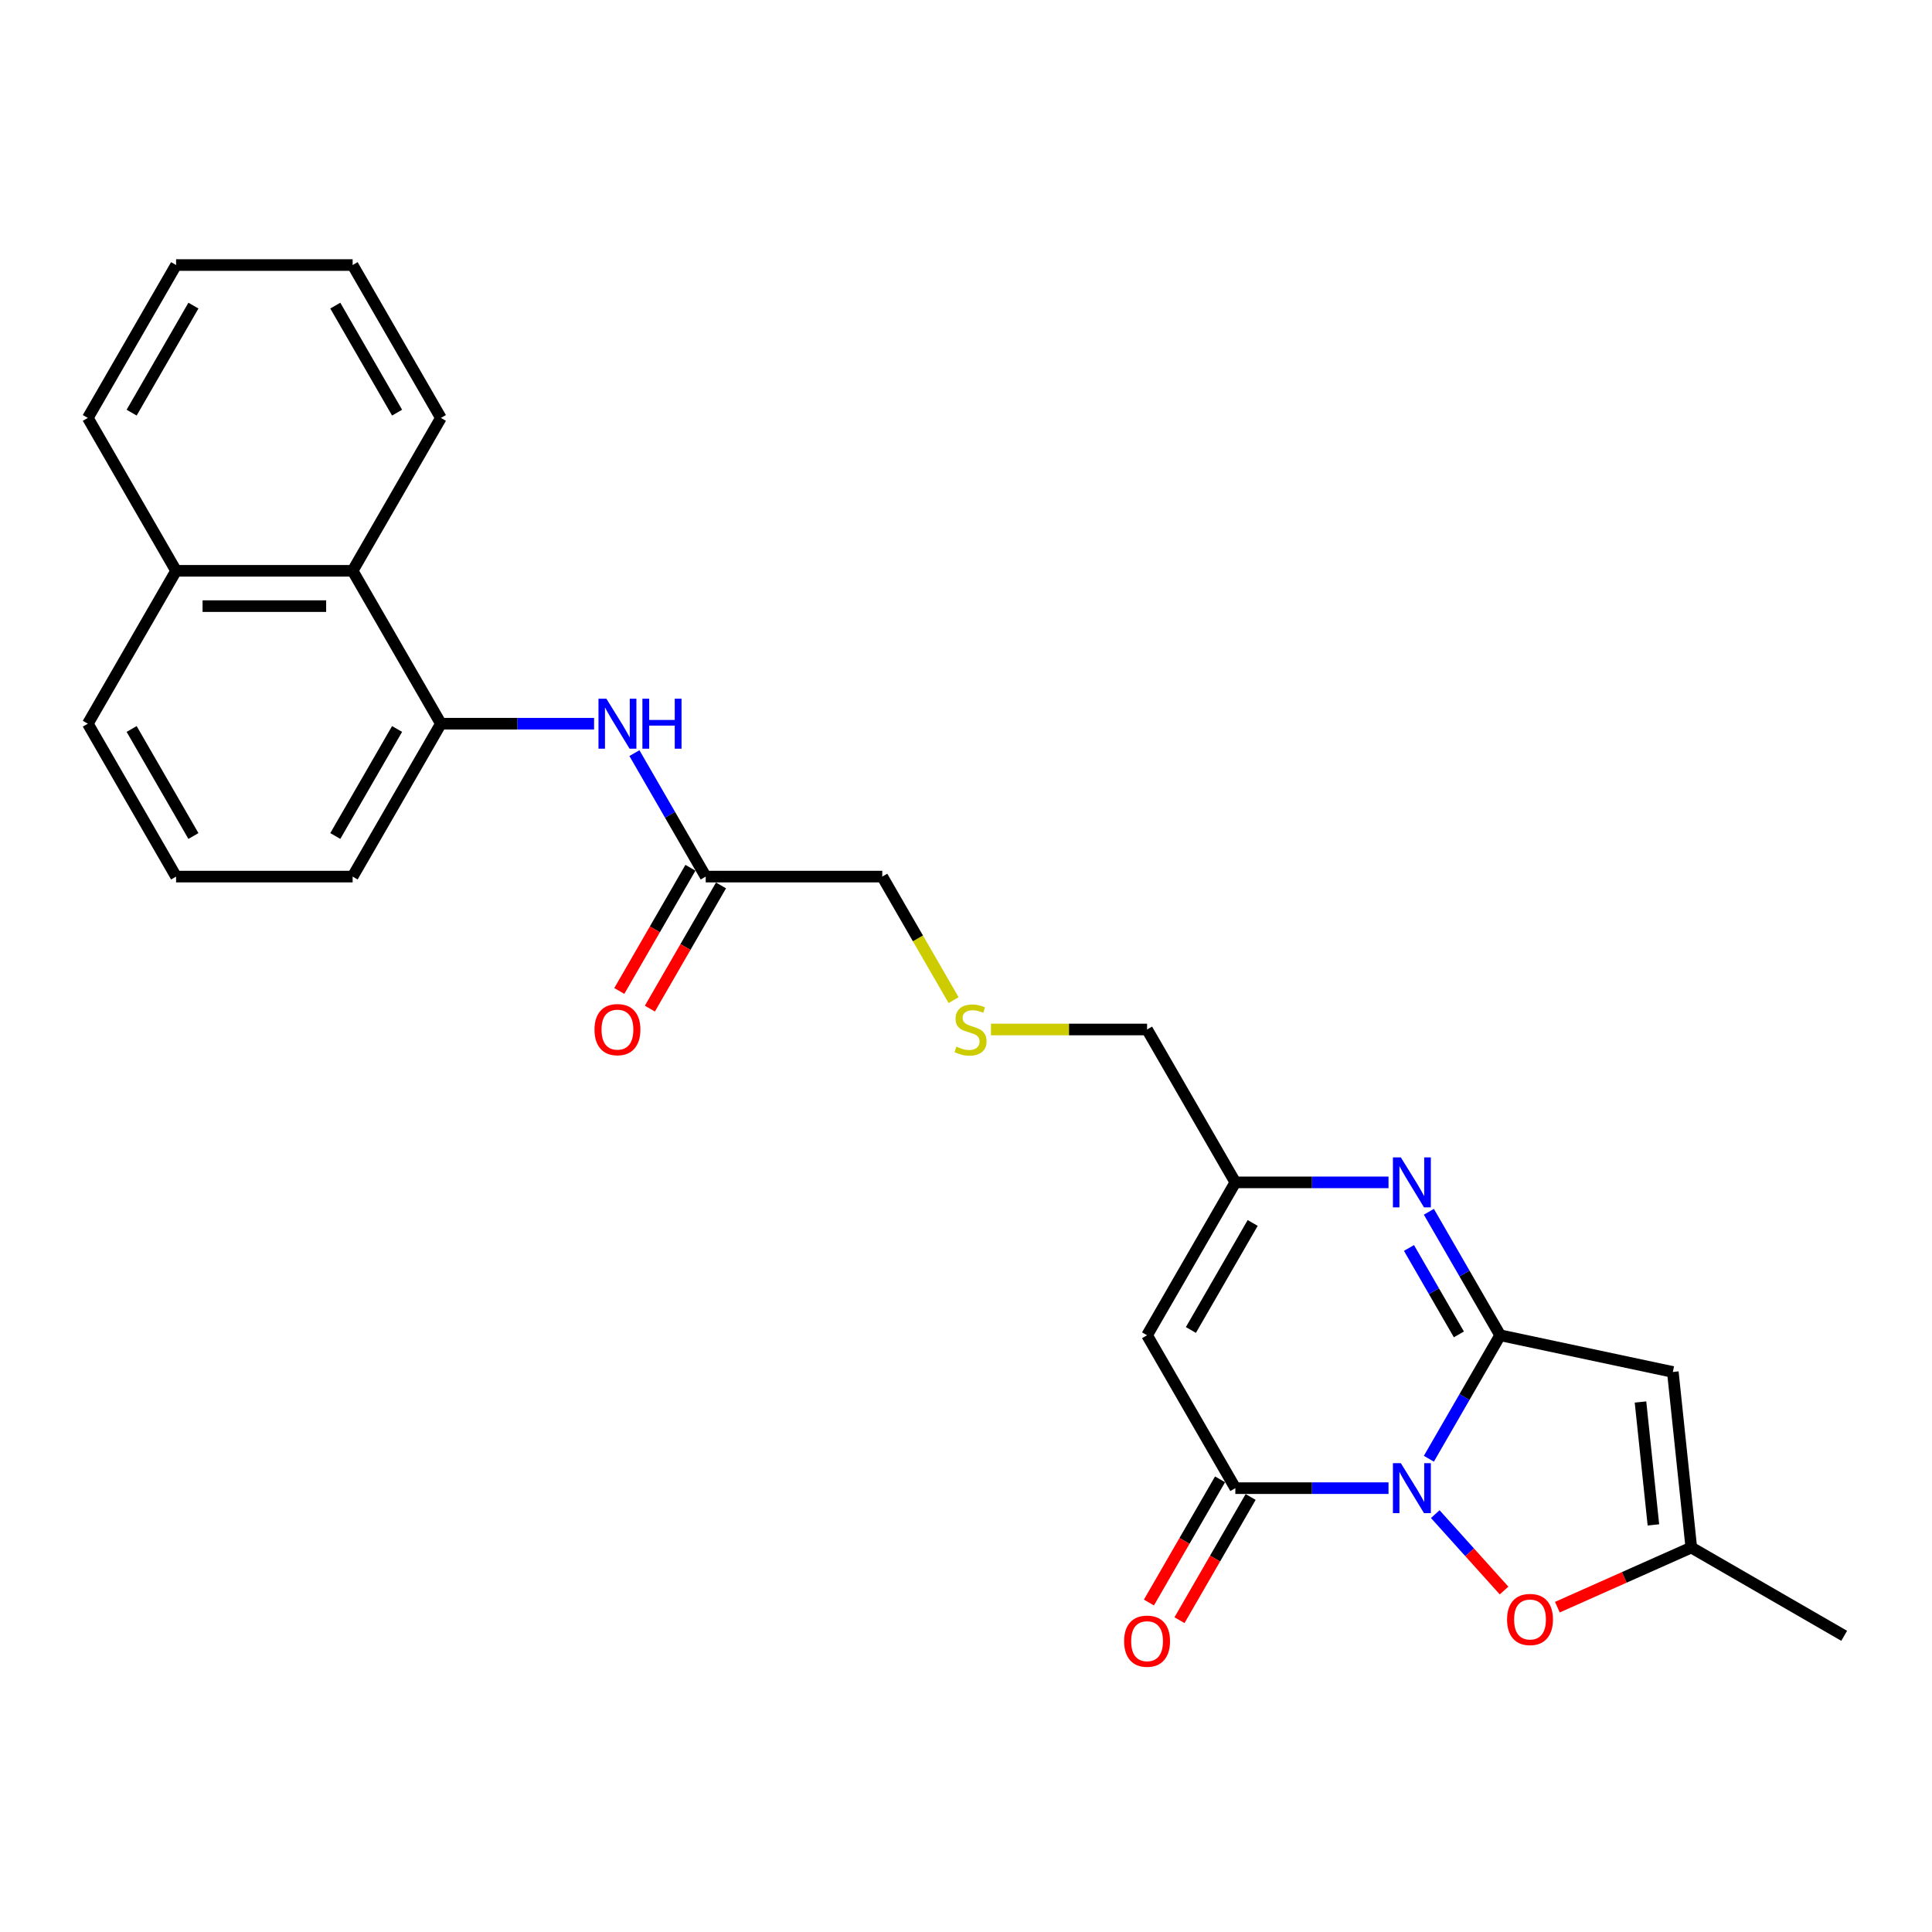 <?xml version='1.0' encoding='iso-8859-1'?>
<svg version='1.1' baseProfile='full'
              xmlns='http://www.w3.org/2000/svg'
                      xmlns:rdkit='http://www.rdkit.org/xml'
                      xmlns:xlink='http://www.w3.org/1999/xlink'
                  xml:space='preserve'
width='1000px' height='1000px' viewBox='0 0 1000 1000'>
<!-- END OF HEADER -->
<rect style='opacity:1.0;fill:#FFFFFF;stroke:none' width='1000' height='1000' x='0' y='0'> </rect>
<path class='bond-0' d='M 739.578,755.042 L 758.028,723.086' style='fill:none;fill-rule:evenodd;stroke:#0000FF;stroke-width:6px;stroke-linecap:butt;stroke-linejoin:miter;stroke-opacity:1' />
<path class='bond-0' d='M 758.028,723.086 L 776.477,691.13' style='fill:none;fill-rule:evenodd;stroke:#000000;stroke-width:6px;stroke-linecap:butt;stroke-linejoin:miter;stroke-opacity:1' />
<path class='bond-1' d='M 718.69,770.265 L 679.05,770.265' style='fill:none;fill-rule:evenodd;stroke:#0000FF;stroke-width:6px;stroke-linecap:butt;stroke-linejoin:miter;stroke-opacity:1' />
<path class='bond-1' d='M 679.05,770.265 L 639.411,770.265' style='fill:none;fill-rule:evenodd;stroke:#000000;stroke-width:6px;stroke-linecap:butt;stroke-linejoin:miter;stroke-opacity:1' />
<path class='bond-5' d='M 742.887,783.702 L 760.693,803.478' style='fill:none;fill-rule:evenodd;stroke:#0000FF;stroke-width:6px;stroke-linecap:butt;stroke-linejoin:miter;stroke-opacity:1' />
<path class='bond-5' d='M 760.693,803.478 L 778.5,823.255' style='fill:none;fill-rule:evenodd;stroke:#FF0000;stroke-width:6px;stroke-linecap:butt;stroke-linejoin:miter;stroke-opacity:1' />
<path class='bond-2' d='M 776.477,691.13 L 758.028,659.174' style='fill:none;fill-rule:evenodd;stroke:#000000;stroke-width:6px;stroke-linecap:butt;stroke-linejoin:miter;stroke-opacity:1' />
<path class='bond-2' d='M 758.028,659.174 L 739.578,627.218' style='fill:none;fill-rule:evenodd;stroke:#0000FF;stroke-width:6px;stroke-linecap:butt;stroke-linejoin:miter;stroke-opacity:1' />
<path class='bond-2' d='M 755.115,690.681 L 742.2,668.312' style='fill:none;fill-rule:evenodd;stroke:#000000;stroke-width:6px;stroke-linecap:butt;stroke-linejoin:miter;stroke-opacity:1' />
<path class='bond-2' d='M 742.2,668.312 L 729.286,645.942' style='fill:none;fill-rule:evenodd;stroke:#0000FF;stroke-width:6px;stroke-linecap:butt;stroke-linejoin:miter;stroke-opacity:1' />
<path class='bond-3' d='M 776.477,691.13 L 865.858,710.128' style='fill:none;fill-rule:evenodd;stroke:#000000;stroke-width:6px;stroke-linecap:butt;stroke-linejoin:miter;stroke-opacity:1' />
<path class='bond-4' d='M 639.411,770.265 L 593.722,691.13' style='fill:none;fill-rule:evenodd;stroke:#000000;stroke-width:6px;stroke-linecap:butt;stroke-linejoin:miter;stroke-opacity:1' />
<path class='bond-12' d='M 631.497,765.696 L 613.089,797.579' style='fill:none;fill-rule:evenodd;stroke:#000000;stroke-width:6px;stroke-linecap:butt;stroke-linejoin:miter;stroke-opacity:1' />
<path class='bond-12' d='M 613.089,797.579 L 594.682,829.462' style='fill:none;fill-rule:evenodd;stroke:#FF0000;stroke-width:6px;stroke-linecap:butt;stroke-linejoin:miter;stroke-opacity:1' />
<path class='bond-12' d='M 647.324,774.834 L 628.917,806.717' style='fill:none;fill-rule:evenodd;stroke:#000000;stroke-width:6px;stroke-linecap:butt;stroke-linejoin:miter;stroke-opacity:1' />
<path class='bond-12' d='M 628.917,806.717 L 610.509,838.6' style='fill:none;fill-rule:evenodd;stroke:#FF0000;stroke-width:6px;stroke-linecap:butt;stroke-linejoin:miter;stroke-opacity:1' />
<path class='bond-27' d='M 718.69,611.994 L 679.05,611.994' style='fill:none;fill-rule:evenodd;stroke:#0000FF;stroke-width:6px;stroke-linecap:butt;stroke-linejoin:miter;stroke-opacity:1' />
<path class='bond-27' d='M 679.05,611.994 L 639.411,611.994' style='fill:none;fill-rule:evenodd;stroke:#000000;stroke-width:6px;stroke-linecap:butt;stroke-linejoin:miter;stroke-opacity:1' />
<path class='bond-26' d='M 865.858,710.128 L 875.41,801.006' style='fill:none;fill-rule:evenodd;stroke:#000000;stroke-width:6px;stroke-linecap:butt;stroke-linejoin:miter;stroke-opacity:1' />
<path class='bond-26' d='M 849.116,725.67 L 855.802,789.284' style='fill:none;fill-rule:evenodd;stroke:#000000;stroke-width:6px;stroke-linecap:butt;stroke-linejoin:miter;stroke-opacity:1' />
<path class='bond-6' d='M 593.722,691.13 L 639.411,611.994' style='fill:none;fill-rule:evenodd;stroke:#000000;stroke-width:6px;stroke-linecap:butt;stroke-linejoin:miter;stroke-opacity:1' />
<path class='bond-6' d='M 616.402,688.397 L 648.384,633.002' style='fill:none;fill-rule:evenodd;stroke:#000000;stroke-width:6px;stroke-linecap:butt;stroke-linejoin:miter;stroke-opacity:1' />
<path class='bond-7' d='M 806.096,831.866 L 840.753,816.436' style='fill:none;fill-rule:evenodd;stroke:#FF0000;stroke-width:6px;stroke-linecap:butt;stroke-linejoin:miter;stroke-opacity:1' />
<path class='bond-7' d='M 840.753,816.436 L 875.41,801.006' style='fill:none;fill-rule:evenodd;stroke:#000000;stroke-width:6px;stroke-linecap:butt;stroke-linejoin:miter;stroke-opacity:1' />
<path class='bond-16' d='M 639.411,611.994 L 593.722,532.859' style='fill:none;fill-rule:evenodd;stroke:#000000;stroke-width:6px;stroke-linecap:butt;stroke-linejoin:miter;stroke-opacity:1' />
<path class='bond-19' d='M 875.41,801.006 L 954.545,846.694' style='fill:none;fill-rule:evenodd;stroke:#000000;stroke-width:6px;stroke-linecap:butt;stroke-linejoin:miter;stroke-opacity:1' />
<path class='bond-8' d='M 228.21,374.588 L 267.85,374.588' style='fill:none;fill-rule:evenodd;stroke:#000000;stroke-width:6px;stroke-linecap:butt;stroke-linejoin:miter;stroke-opacity:1' />
<path class='bond-8' d='M 267.85,374.588 L 307.49,374.588' style='fill:none;fill-rule:evenodd;stroke:#0000FF;stroke-width:6px;stroke-linecap:butt;stroke-linejoin:miter;stroke-opacity:1' />
<path class='bond-11' d='M 228.21,374.588 L 182.521,295.452' style='fill:none;fill-rule:evenodd;stroke:#000000;stroke-width:6px;stroke-linecap:butt;stroke-linejoin:miter;stroke-opacity:1' />
<path class='bond-18' d='M 228.21,374.588 L 182.521,453.723' style='fill:none;fill-rule:evenodd;stroke:#000000;stroke-width:6px;stroke-linecap:butt;stroke-linejoin:miter;stroke-opacity:1' />
<path class='bond-18' d='M 205.53,377.32 L 173.548,432.715' style='fill:none;fill-rule:evenodd;stroke:#000000;stroke-width:6px;stroke-linecap:butt;stroke-linejoin:miter;stroke-opacity:1' />
<path class='bond-9' d='M 328.377,389.811 L 346.827,421.767' style='fill:none;fill-rule:evenodd;stroke:#0000FF;stroke-width:6px;stroke-linecap:butt;stroke-linejoin:miter;stroke-opacity:1' />
<path class='bond-9' d='M 346.827,421.767 L 365.277,453.723' style='fill:none;fill-rule:evenodd;stroke:#000000;stroke-width:6px;stroke-linecap:butt;stroke-linejoin:miter;stroke-opacity:1' />
<path class='bond-10' d='M 365.277,453.723 L 456.655,453.723' style='fill:none;fill-rule:evenodd;stroke:#000000;stroke-width:6px;stroke-linecap:butt;stroke-linejoin:miter;stroke-opacity:1' />
<path class='bond-13' d='M 357.363,449.154 L 338.956,481.037' style='fill:none;fill-rule:evenodd;stroke:#000000;stroke-width:6px;stroke-linecap:butt;stroke-linejoin:miter;stroke-opacity:1' />
<path class='bond-13' d='M 338.956,481.037 L 320.548,512.92' style='fill:none;fill-rule:evenodd;stroke:#FF0000;stroke-width:6px;stroke-linecap:butt;stroke-linejoin:miter;stroke-opacity:1' />
<path class='bond-13' d='M 373.191,458.292 L 354.783,490.175' style='fill:none;fill-rule:evenodd;stroke:#000000;stroke-width:6px;stroke-linecap:butt;stroke-linejoin:miter;stroke-opacity:1' />
<path class='bond-13' d='M 354.783,490.175 L 336.375,522.058' style='fill:none;fill-rule:evenodd;stroke:#FF0000;stroke-width:6px;stroke-linecap:butt;stroke-linejoin:miter;stroke-opacity:1' />
<path class='bond-15' d='M 182.521,295.452 L 91.144,295.452' style='fill:none;fill-rule:evenodd;stroke:#000000;stroke-width:6px;stroke-linecap:butt;stroke-linejoin:miter;stroke-opacity:1' />
<path class='bond-15' d='M 168.815,313.728 L 104.85,313.728' style='fill:none;fill-rule:evenodd;stroke:#000000;stroke-width:6px;stroke-linecap:butt;stroke-linejoin:miter;stroke-opacity:1' />
<path class='bond-21' d='M 182.521,295.452 L 228.21,216.317' style='fill:none;fill-rule:evenodd;stroke:#000000;stroke-width:6px;stroke-linecap:butt;stroke-linejoin:miter;stroke-opacity:1' />
<path class='bond-14' d='M 512.925,532.859 L 553.323,532.859' style='fill:none;fill-rule:evenodd;stroke:#CCCC00;stroke-width:6px;stroke-linecap:butt;stroke-linejoin:miter;stroke-opacity:1' />
<path class='bond-14' d='M 553.323,532.859 L 593.722,532.859' style='fill:none;fill-rule:evenodd;stroke:#000000;stroke-width:6px;stroke-linecap:butt;stroke-linejoin:miter;stroke-opacity:1' />
<path class='bond-17' d='M 493.576,517.672 L 475.115,485.697' style='fill:none;fill-rule:evenodd;stroke:#CCCC00;stroke-width:6px;stroke-linecap:butt;stroke-linejoin:miter;stroke-opacity:1' />
<path class='bond-17' d='M 475.115,485.697 L 456.655,453.723' style='fill:none;fill-rule:evenodd;stroke:#000000;stroke-width:6px;stroke-linecap:butt;stroke-linejoin:miter;stroke-opacity:1' />
<path class='bond-23' d='M 91.144,295.452 L 45.455,216.317' style='fill:none;fill-rule:evenodd;stroke:#000000;stroke-width:6px;stroke-linecap:butt;stroke-linejoin:miter;stroke-opacity:1' />
<path class='bond-28' d='M 91.144,295.452 L 45.455,374.588' style='fill:none;fill-rule:evenodd;stroke:#000000;stroke-width:6px;stroke-linecap:butt;stroke-linejoin:miter;stroke-opacity:1' />
<path class='bond-20' d='M 182.521,453.723 L 91.144,453.723' style='fill:none;fill-rule:evenodd;stroke:#000000;stroke-width:6px;stroke-linecap:butt;stroke-linejoin:miter;stroke-opacity:1' />
<path class='bond-22' d='M 91.144,453.723 L 45.455,374.588' style='fill:none;fill-rule:evenodd;stroke:#000000;stroke-width:6px;stroke-linecap:butt;stroke-linejoin:miter;stroke-opacity:1' />
<path class='bond-22' d='M 100.117,432.715 L 68.135,377.32' style='fill:none;fill-rule:evenodd;stroke:#000000;stroke-width:6px;stroke-linecap:butt;stroke-linejoin:miter;stroke-opacity:1' />
<path class='bond-24' d='M 228.21,216.317 L 182.521,137.181' style='fill:none;fill-rule:evenodd;stroke:#000000;stroke-width:6px;stroke-linecap:butt;stroke-linejoin:miter;stroke-opacity:1' />
<path class='bond-24' d='M 205.53,213.584 L 173.548,158.189' style='fill:none;fill-rule:evenodd;stroke:#000000;stroke-width:6px;stroke-linecap:butt;stroke-linejoin:miter;stroke-opacity:1' />
<path class='bond-29' d='M 45.455,216.317 L 91.144,137.181' style='fill:none;fill-rule:evenodd;stroke:#000000;stroke-width:6px;stroke-linecap:butt;stroke-linejoin:miter;stroke-opacity:1' />
<path class='bond-29' d='M 68.135,213.584 L 100.117,158.189' style='fill:none;fill-rule:evenodd;stroke:#000000;stroke-width:6px;stroke-linecap:butt;stroke-linejoin:miter;stroke-opacity:1' />
<path class='bond-25' d='M 182.521,137.181 L 91.144,137.181' style='fill:none;fill-rule:evenodd;stroke:#000000;stroke-width:6px;stroke-linecap:butt;stroke-linejoin:miter;stroke-opacity:1' />
<path  class='atom-0' d='M 725.068 757.326
L 733.548 771.033
Q 734.389 772.385, 735.741 774.834
Q 737.093 777.283, 737.167 777.429
L 737.167 757.326
L 740.602 757.326
L 740.602 783.204
L 737.057 783.204
L 727.956 768.218
Q 726.896 766.464, 725.763 764.454
Q 724.666 762.443, 724.337 761.822
L 724.337 783.204
L 720.974 783.204
L 720.974 757.326
L 725.068 757.326
' fill='#0000FF'/>
<path  class='atom-3' d='M 725.068 599.055
L 733.548 612.762
Q 734.389 614.114, 735.741 616.563
Q 737.093 619.012, 737.167 619.158
L 737.167 599.055
L 740.602 599.055
L 740.602 624.933
L 737.057 624.933
L 727.956 609.947
Q 726.896 608.193, 725.763 606.183
Q 724.666 604.172, 724.337 603.551
L 724.337 624.933
L 720.974 624.933
L 720.974 599.055
L 725.068 599.055
' fill='#0000FF'/>
<path  class='atom-6' d='M 780.053 838.245
Q 780.053 832.032, 783.123 828.559
Q 786.194 825.087, 791.932 825.087
Q 797.671 825.087, 800.741 828.559
Q 803.811 832.032, 803.811 838.245
Q 803.811 844.532, 800.704 848.114
Q 797.598 851.66, 791.932 851.66
Q 786.23 851.66, 783.123 848.114
Q 780.053 844.569, 780.053 838.245
M 791.932 848.736
Q 795.88 848.736, 798 846.104
Q 800.156 843.436, 800.156 838.245
Q 800.156 833.165, 798 830.606
Q 795.88 828.011, 791.932 828.011
Q 787.985 828.011, 785.828 830.57
Q 783.708 833.128, 783.708 838.245
Q 783.708 843.472, 785.828 846.104
Q 787.985 848.736, 791.932 848.736
' fill='#FF0000'/>
<path  class='atom-10' d='M 313.868 361.649
L 322.348 375.355
Q 323.188 376.708, 324.541 379.156
Q 325.893 381.605, 325.966 381.752
L 325.966 361.649
L 329.402 361.649
L 329.402 387.527
L 325.857 387.527
L 316.755 372.541
Q 315.695 370.786, 314.562 368.776
Q 313.466 366.766, 313.137 366.144
L 313.137 387.527
L 309.774 387.527
L 309.774 361.649
L 313.868 361.649
' fill='#0000FF'/>
<path  class='atom-10' d='M 332.509 361.649
L 336.018 361.649
L 336.018 372.65
L 349.249 372.65
L 349.249 361.649
L 352.758 361.649
L 352.758 387.527
L 349.249 387.527
L 349.249 375.574
L 336.018 375.574
L 336.018 387.527
L 332.509 387.527
L 332.509 361.649
' fill='#0000FF'/>
<path  class='atom-13' d='M 581.843 849.474
Q 581.843 843.26, 584.913 839.788
Q 587.983 836.316, 593.722 836.316
Q 599.46 836.316, 602.53 839.788
Q 605.601 843.26, 605.601 849.474
Q 605.601 855.761, 602.494 859.343
Q 599.387 862.888, 593.722 862.888
Q 588.02 862.888, 584.913 859.343
Q 581.843 855.797, 581.843 849.474
M 593.722 859.964
Q 597.669 859.964, 599.789 857.332
Q 601.946 854.664, 601.946 849.474
Q 601.946 844.393, 599.789 841.835
Q 597.669 839.24, 593.722 839.24
Q 589.774 839.24, 587.618 841.798
Q 585.498 844.357, 585.498 849.474
Q 585.498 854.701, 587.618 857.332
Q 589.774 859.964, 593.722 859.964
' fill='#FF0000'/>
<path  class='atom-14' d='M 307.709 532.932
Q 307.709 526.718, 310.779 523.246
Q 313.85 519.773, 319.588 519.773
Q 325.327 519.773, 328.397 523.246
Q 331.467 526.718, 331.467 532.932
Q 331.467 539.219, 328.36 542.801
Q 325.254 546.346, 319.588 546.346
Q 313.886 546.346, 310.779 542.801
Q 307.709 539.255, 307.709 532.932
M 319.588 543.422
Q 323.536 543.422, 325.656 540.79
Q 327.812 538.122, 327.812 532.932
Q 327.812 527.851, 325.656 525.293
Q 323.536 522.697, 319.588 522.697
Q 315.641 522.697, 313.484 525.256
Q 311.364 527.815, 311.364 532.932
Q 311.364 538.159, 313.484 540.79
Q 315.641 543.422, 319.588 543.422
' fill='#FF0000'/>
<path  class='atom-15' d='M 495.034 541.741
Q 495.326 541.85, 496.532 542.362
Q 497.738 542.874, 499.054 543.203
Q 500.407 543.495, 501.722 543.495
Q 504.171 543.495, 505.597 542.325
Q 507.022 541.119, 507.022 539.036
Q 507.022 537.61, 506.291 536.733
Q 505.597 535.856, 504.5 535.381
Q 503.404 534.906, 501.576 534.357
Q 499.273 533.663, 497.885 533.005
Q 496.532 532.347, 495.545 530.958
Q 494.595 529.569, 494.595 527.23
Q 494.595 523.977, 496.788 521.966
Q 499.018 519.956, 503.404 519.956
Q 506.401 519.956, 509.8 521.382
L 508.96 524.196
Q 505.853 522.917, 503.513 522.917
Q 500.991 522.917, 499.602 523.977
Q 498.213 525, 498.25 526.791
Q 498.25 528.18, 498.945 529.021
Q 499.676 529.861, 500.699 530.337
Q 501.759 530.812, 503.513 531.36
Q 505.853 532.091, 507.242 532.822
Q 508.631 533.553, 509.617 535.052
Q 510.641 536.514, 510.641 539.036
Q 510.641 542.618, 508.229 544.555
Q 505.853 546.456, 501.869 546.456
Q 499.566 546.456, 497.811 545.944
Q 496.094 545.469, 494.047 544.628
L 495.034 541.741
' fill='#CCCC00'/>
</svg>
